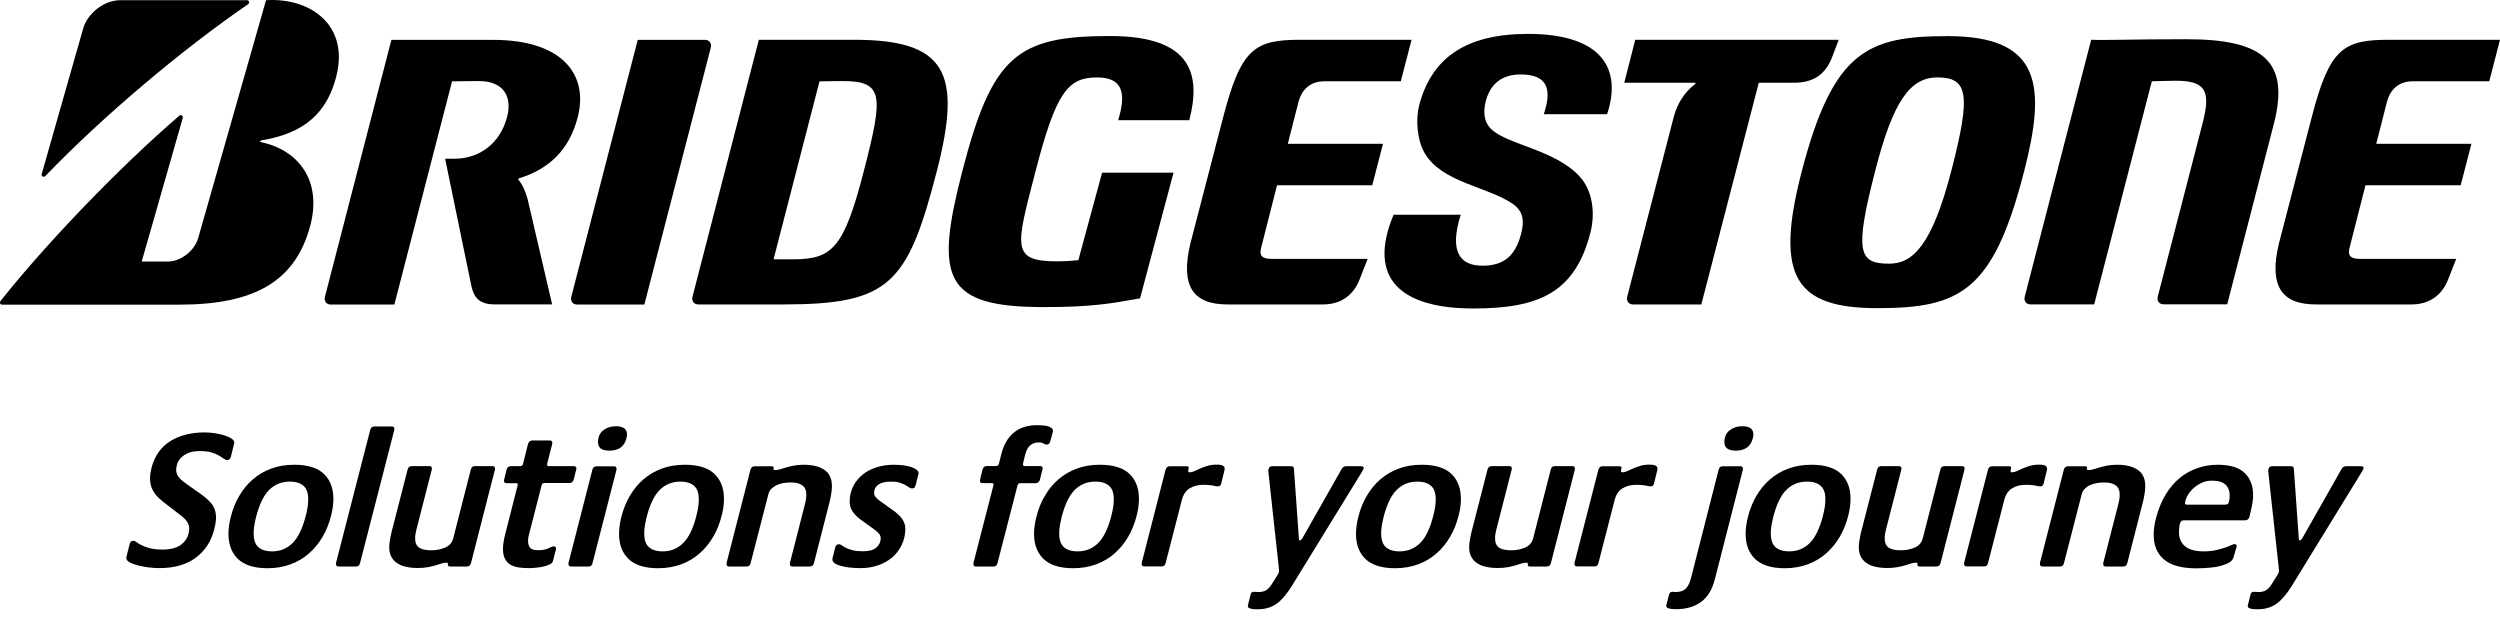 <svg width="210" height="53" viewBox="0 0 210 53" fill="none" xmlns="http://www.w3.org/2000/svg">
<g id="bridgestone-solutions-for-your-journey 1" clip-path="url(#clip0_2644_6172)">
<path id="Vector" d="M106.824 21.746C106.044 21.746 105.776 21.504 105.919 20.877L107.271 15.563H115.268L116.172 12.078H108.176L109.08 8.538C109.322 7.615 109.976 6.827 111.265 6.827H117.668L118.572 3.341H109.268C105.409 3.341 104.254 4.031 102.749 9.837L99.991 20.456C99.141 24.022 100.197 25.573 103.107 25.573H111.131C112.707 25.573 113.728 24.73 114.22 23.44L114.883 21.746H106.824Z" fill="black"/>
<path id="Vector_2" d="M198.252 21.746C197.472 21.746 197.204 21.504 197.347 20.877L198.699 15.563H206.697L207.6 12.078H199.604L200.508 8.538C200.75 7.615 201.404 6.827 202.692 6.827H209.097L210 3.341H200.705C196.846 3.341 195.69 4.031 194.187 9.837L191.428 20.456C190.578 24.022 191.635 25.573 194.545 25.573H202.567C204.145 25.573 205.165 24.73 205.657 23.44L206.321 21.746H198.252Z" fill="black"/>
<path id="Vector_3" d="M71.74 3.341H63.743L58.173 24.91C58.075 25.277 58.29 25.573 58.657 25.573H65.785C74.74 25.573 76.244 23.861 78.697 14.363C80.82 6.11 79.503 3.341 71.74 3.341ZM66.618 21.782H64.979L68.838 6.836C69.331 6.836 69.519 6.809 70.755 6.809C74.22 6.809 74.22 7.956 72.563 14.363C70.889 20.85 69.913 21.782 66.618 21.782Z" fill="black"/>
<path id="Vector_4" d="M183.664 3.295C179.053 3.295 176.912 3.394 175.659 3.34L170.081 24.909C169.982 25.276 170.197 25.572 170.564 25.572H175.91L180.754 6.826C181.246 6.826 182 6.781 182.76 6.781C185.356 6.781 185.697 7.704 185.017 10.356L181.255 24.9C181.158 25.267 181.371 25.563 181.739 25.563H187.086L191.016 10.356C192.36 5.096 190.049 3.295 183.664 3.295Z" fill="black"/>
<path id="Vector_5" d="M137.36 3.341L136.438 6.952H142.374C142.437 6.952 142.437 7.024 142.383 7.069C141.434 7.785 140.852 8.807 140.583 9.864L136.688 24.91C136.59 25.277 136.814 25.573 137.172 25.573H142.912L147.738 6.952H150.675C152.323 6.952 153.326 6.262 153.89 4.819L154.454 3.341H137.36Z" fill="black"/>
<path id="Vector_6" d="M54.126 25.581L59.704 4.012C59.803 3.645 59.588 3.349 59.221 3.349H53.57L47.992 24.918C47.893 25.285 48.108 25.581 48.475 25.581H54.126Z" fill="black"/>
<path id="Vector_7" d="M163.625 3.035C156.9 3.035 153.98 4.236 151.33 14.46C149.037 23.322 150.873 25.885 157.715 25.885C164.672 25.885 167.43 24.451 170.009 14.46C171.881 7.229 171.505 3.035 163.625 3.035ZM158.691 22.148C156.13 22.148 155.745 21.216 157.535 14.281C159.022 8.51 160.446 6.503 162.738 6.503C165.299 6.503 165.586 7.883 163.929 14.281C162.29 20.625 160.67 22.148 158.691 22.148Z" fill="black"/>
<path id="Vector_8" d="M3.498 14.631L6.981 2.417C7.321 1.163 8.709 0.016 10.106 0.016H20.753C20.932 0.016 20.986 0.249 20.852 0.347C15.318 4.138 8.646 9.756 3.802 14.792C3.677 14.917 3.453 14.81 3.498 14.631Z" fill="black"/>
<path id="Vector_9" d="M11.906 21.961L15.353 9.909C15.407 9.73 15.21 9.595 15.058 9.721C9.989 14.085 3.873 20.456 0.05 25.277C-0.049 25.402 0.005 25.59 0.166 25.59H15.075C21.362 25.59 24.8 23.646 26.054 18.986C27.075 15.196 25.087 12.606 21.917 11.934C21.863 11.925 21.809 11.817 21.917 11.8C24.603 11.342 27.308 10.258 28.266 6.342C29.313 2.104 26.072 -0.217 22.347 0.016L16.652 19.981C16.347 21.065 15.192 21.97 14.091 21.97H11.906" fill="black"/>
<path id="Vector_10" d="M44.303 16.665C44.106 16.002 43.891 15.518 43.568 15.124C43.524 15.07 43.515 15.007 43.595 14.98C46.147 14.192 47.822 12.579 48.529 9.846C49.461 6.226 47.186 3.349 41.428 3.349H32.877L27.298 24.918C27.199 25.285 27.414 25.581 27.782 25.581H33.127L37.972 6.835C38.491 6.835 38.984 6.808 40.219 6.808C42.279 6.808 43.04 8.081 42.601 9.801C42.019 12.059 40.264 13.332 38.178 13.332H37.39L39.611 24.094C39.87 25.142 40.398 25.572 41.607 25.572H46.38L44.303 16.665Z" fill="black"/>
<path id="Vector_11" d="M117.059 18.045C114.794 23.457 117.749 25.912 123.758 25.912C129.247 25.912 132.291 24.604 133.59 19.559C134.037 17.839 133.751 15.975 132.685 14.819C130.635 12.588 126.686 12.166 125.298 10.876C124.59 10.222 124.599 9.299 124.805 8.501C125.181 7.05 126.157 6.252 127.742 6.252C130.223 6.252 130.286 7.776 129.677 9.595H134.996C136.249 5.813 134.61 2.847 128.342 2.847C123.068 2.847 120.221 4.917 119.2 8.887C118.913 9.971 119.021 11.754 119.674 12.865C121.125 15.348 124.958 15.661 127.08 17.131C128.002 17.776 128.029 18.636 127.787 19.586C127.313 21.441 126.381 22.319 124.528 22.319C122.746 22.319 121.68 21.279 122.701 18.036H117.059" fill="black"/>
<path id="Vector_12" d="M92.577 14.505L90.58 21.853C90.159 21.889 89.631 21.951 88.816 21.951C84.894 21.951 85.333 20.769 86.989 14.37C88.709 7.722 89.711 6.503 92.156 6.503C94.511 6.503 94.529 8.089 93.929 10.096H99.902C100.869 6.351 100.224 3.026 93.24 3.026C85.458 3.026 83.345 4.666 80.837 14.37C78.5 23.403 79.27 25.796 87.679 25.796C91.664 25.796 93.338 25.5 95.765 25.061L98.577 14.505H92.577Z" fill="black"/>
<path id="Vector_13" d="M17.995 44.469C17.736 45.49 17.207 46.288 16.428 46.861C15.649 47.434 14.637 47.721 13.393 47.721C13.097 47.721 12.793 47.703 12.461 47.659C12.13 47.614 11.835 47.56 11.557 47.488C11.28 47.417 11.056 47.327 10.877 47.229C10.697 47.121 10.608 47.005 10.617 46.87V46.789L10.894 45.687C10.93 45.517 11.038 45.427 11.199 45.427C11.288 45.427 11.378 45.463 11.476 45.544C11.575 45.624 11.709 45.705 11.888 45.795C12.068 45.884 12.291 45.974 12.578 46.046C12.864 46.126 13.223 46.162 13.67 46.162C14.387 46.162 14.933 46.001 15.3 45.678C15.676 45.356 15.873 44.944 15.891 44.442C15.9 44.254 15.855 44.074 15.757 43.895C15.658 43.716 15.497 43.537 15.255 43.349L13.634 42.094C13.276 41.807 13.008 41.511 12.838 41.189C12.659 40.866 12.587 40.49 12.605 40.051C12.614 39.934 12.623 39.809 12.649 39.692C12.667 39.576 12.694 39.45 12.721 39.316C12.981 38.313 13.5 37.569 14.288 37.067C15.067 36.574 16.034 36.323 17.189 36.323C17.458 36.323 17.745 36.35 18.031 36.386C18.318 36.431 18.586 36.493 18.837 36.565C19.079 36.646 19.285 36.736 19.446 36.843C19.607 36.95 19.679 37.058 19.679 37.166V37.219L19.384 38.402C19.357 38.465 19.33 38.528 19.285 38.572C19.24 38.617 19.177 38.644 19.097 38.644C18.998 38.644 18.9 38.608 18.793 38.528C18.685 38.456 18.559 38.366 18.398 38.268C18.237 38.169 18.031 38.08 17.772 38.008C17.512 37.927 17.189 37.891 16.787 37.891C16.357 37.891 16.008 37.954 15.748 38.08C15.488 38.205 15.291 38.348 15.148 38.51C15.014 38.671 14.915 38.841 14.87 39.011C14.825 39.182 14.799 39.325 14.799 39.424C14.79 39.63 14.843 39.827 14.969 40.015C15.094 40.203 15.318 40.409 15.64 40.633L16.885 41.511C17.36 41.852 17.691 42.175 17.888 42.479C18.076 42.793 18.166 43.16 18.148 43.599C18.121 43.877 18.076 44.164 17.995 44.469Z" fill="black"/>
<path id="Vector_14" d="M27.802 43.349C27.641 43.985 27.408 44.568 27.094 45.097C26.781 45.634 26.405 46.091 25.957 46.485C25.509 46.88 24.999 47.184 24.417 47.4C23.835 47.614 23.19 47.731 22.474 47.731C21.328 47.731 20.477 47.453 19.94 46.907C19.402 46.36 19.152 45.598 19.197 44.639C19.214 44.254 19.277 43.842 19.393 43.394C19.555 42.758 19.788 42.175 20.101 41.647C20.414 41.109 20.79 40.652 21.238 40.267C21.686 39.881 22.196 39.577 22.778 39.362C23.36 39.147 24.005 39.039 24.721 39.039C25.868 39.039 26.718 39.308 27.256 39.855C27.793 40.401 28.044 41.154 27.999 42.113C27.981 42.498 27.918 42.91 27.802 43.349ZM25.689 43.313C25.805 42.856 25.877 42.453 25.885 42.104C25.912 41.512 25.796 41.091 25.527 40.84C25.259 40.58 24.865 40.455 24.336 40.455C23.656 40.455 23.083 40.688 22.617 41.145C22.151 41.602 21.784 42.364 21.507 43.439C21.39 43.923 21.319 44.326 21.31 44.648C21.283 45.24 21.399 45.661 21.659 45.921C21.919 46.181 22.322 46.315 22.859 46.315C23.53 46.315 24.104 46.082 24.569 45.625C25.035 45.168 25.411 44.398 25.689 43.313Z" fill="black"/>
<path id="Vector_15" d="M30.246 47.292C30.201 47.489 30.094 47.588 29.906 47.588H28.455C28.294 47.588 28.213 47.507 28.222 47.364V47.301L31.097 36.118C31.142 35.921 31.258 35.822 31.464 35.822H32.915C33.067 35.822 33.139 35.894 33.129 36.038V36.082L30.246 47.292Z" fill="black"/>
<path id="Vector_16" d="M39.565 47.292C39.52 47.489 39.404 47.587 39.207 47.587H37.81C37.676 47.587 37.613 47.534 37.622 47.426V47.346C37.622 47.292 37.586 47.265 37.497 47.265C37.362 47.265 37.228 47.292 37.085 47.336C36.941 47.381 36.78 47.435 36.592 47.489C36.404 47.543 36.189 47.596 35.947 47.641C35.706 47.686 35.419 47.713 35.079 47.713C34.73 47.713 34.407 47.677 34.112 47.614C33.816 47.552 33.557 47.444 33.342 47.292C33.127 47.148 32.957 46.951 32.849 46.718C32.733 46.485 32.688 46.207 32.697 45.876C32.706 45.661 32.742 45.41 32.795 45.132C32.849 44.854 32.921 44.541 33.019 44.191L34.237 39.451C34.282 39.254 34.398 39.155 34.595 39.155H36.073C36.216 39.155 36.279 39.218 36.279 39.352V39.406L34.98 44.478C34.918 44.747 34.873 44.971 34.873 45.15C34.855 45.517 34.954 45.795 35.16 45.965C35.365 46.136 35.733 46.225 36.234 46.225C36.655 46.225 37.049 46.145 37.398 45.992C37.756 45.84 37.971 45.58 38.07 45.222L39.547 39.451C39.592 39.254 39.699 39.155 39.888 39.155H41.365C41.517 39.155 41.589 39.227 41.58 39.37V39.424L39.565 47.292Z" fill="black"/>
<path id="Vector_17" d="M46.453 47.114C46.426 47.23 46.337 47.329 46.185 47.409C46.032 47.481 45.862 47.544 45.656 47.589C45.45 47.633 45.244 47.669 45.021 47.687C44.797 47.705 44.609 47.723 44.438 47.723C44.143 47.723 43.865 47.705 43.597 47.669C43.328 47.633 43.086 47.553 42.88 47.436C42.674 47.32 42.513 47.141 42.397 46.899C42.28 46.657 42.236 46.343 42.254 45.949C42.272 45.644 42.334 45.268 42.451 44.82L43.489 40.742V40.707C43.489 40.626 43.453 40.59 43.364 40.59H42.585C42.415 40.59 42.325 40.519 42.334 40.375C42.334 40.348 42.334 40.339 42.343 40.321C42.352 40.312 42.352 40.294 42.352 40.267L42.549 39.452C42.603 39.255 42.728 39.157 42.934 39.157H43.713C43.821 39.157 43.892 39.094 43.937 38.959L44.349 37.31C44.403 37.105 44.528 36.997 44.725 36.997H46.14C46.31 36.997 46.4 37.06 46.391 37.194V37.275L45.961 38.959V39.022C45.961 39.112 45.997 39.157 46.086 39.157H48.181C48.343 39.157 48.423 39.219 48.414 39.336V39.398L48.199 40.258C48.146 40.465 48.02 40.572 47.823 40.572H45.728C45.612 40.572 45.531 40.635 45.495 40.769L44.412 44.99C44.394 45.053 44.385 45.115 44.376 45.187C44.367 45.25 44.358 45.322 44.358 45.384C44.349 45.626 44.394 45.823 44.51 45.984C44.627 46.146 44.85 46.218 45.2 46.218C45.406 46.218 45.576 46.2 45.71 46.173C45.844 46.137 45.97 46.101 46.068 46.056C46.167 46.011 46.256 45.976 46.328 45.94C46.4 45.904 46.462 45.895 46.516 45.895C46.65 45.895 46.704 45.958 46.704 46.074V46.137L46.453 47.114Z" fill="black"/>
<path id="Vector_18" d="M49.775 47.291C49.73 47.488 49.623 47.587 49.435 47.587H47.984C47.823 47.587 47.742 47.506 47.751 47.363V47.3L49.757 39.468C49.802 39.271 49.919 39.173 50.124 39.173H51.575C51.727 39.173 51.799 39.245 51.79 39.388V39.442L49.775 47.291ZM52.614 36.843C52.435 37.515 51.96 37.855 51.19 37.855C50.527 37.855 50.205 37.596 50.232 37.085C50.25 36.673 50.402 36.35 50.689 36.135C50.975 35.92 51.324 35.803 51.736 35.803C52.372 35.803 52.685 36.045 52.667 36.538C52.667 36.592 52.658 36.646 52.65 36.682C52.641 36.735 52.632 36.789 52.614 36.843Z" fill="black"/>
<path id="Vector_19" d="M60.611 43.349C60.45 43.985 60.217 44.568 59.904 45.097C59.59 45.634 59.214 46.091 58.766 46.485C58.319 46.88 57.808 47.184 57.226 47.4C56.644 47.614 55.999 47.731 55.283 47.731C54.137 47.731 53.286 47.453 52.749 46.907C52.212 46.36 51.961 45.598 52.006 44.639C52.024 44.254 52.086 43.842 52.203 43.394C52.364 42.758 52.597 42.175 52.91 41.647C53.224 41.109 53.6 40.652 54.047 40.267C54.495 39.881 55.005 39.577 55.588 39.362C56.17 39.147 56.814 39.039 57.531 39.039C58.677 39.039 59.528 39.308 60.065 39.855C60.602 40.401 60.853 41.154 60.808 42.113C60.799 42.498 60.727 42.91 60.611 43.349ZM58.498 43.313C58.614 42.856 58.686 42.453 58.695 42.104C58.722 41.512 58.605 41.091 58.337 40.84C58.068 40.58 57.674 40.455 57.146 40.455C56.465 40.455 55.892 40.688 55.426 41.145C54.961 41.602 54.593 42.364 54.316 43.439C54.2 43.923 54.128 44.326 54.119 44.648C54.092 45.24 54.208 45.661 54.468 45.921C54.728 46.181 55.131 46.315 55.668 46.315C56.34 46.315 56.913 46.082 57.378 45.625C57.853 45.168 58.229 44.398 58.498 43.313Z" fill="black"/>
<path id="Vector_20" d="M68.374 47.292C68.33 47.489 68.213 47.588 68.016 47.588H66.565C66.413 47.588 66.342 47.516 66.35 47.373V47.292L67.595 42.435C67.676 42.157 67.721 41.898 67.73 41.638C67.747 41.234 67.64 40.948 67.407 40.778C67.174 40.607 66.852 40.526 66.44 40.526C66.243 40.526 66.046 40.544 65.84 40.571C65.634 40.607 65.446 40.661 65.276 40.733C65.106 40.813 64.954 40.912 64.819 41.037C64.685 41.163 64.595 41.315 64.551 41.485L63.055 47.292C63.01 47.489 62.903 47.588 62.715 47.588H61.264C61.103 47.588 61.022 47.516 61.031 47.373V47.292L63.037 39.46C63.091 39.263 63.216 39.164 63.404 39.164H64.801C64.936 39.164 64.998 39.218 64.99 39.308C64.99 39.326 64.99 39.344 64.981 39.353C64.972 39.362 64.972 39.38 64.972 39.407C64.972 39.46 65.025 39.487 65.133 39.487C65.267 39.487 65.401 39.46 65.545 39.416C65.688 39.371 65.858 39.317 66.046 39.263C66.234 39.209 66.449 39.156 66.691 39.111C66.924 39.066 67.201 39.039 67.515 39.039C68.276 39.039 68.867 39.191 69.288 39.496C69.709 39.801 69.905 40.285 69.879 40.939C69.861 41.324 69.789 41.763 69.655 42.283L68.374 47.292Z" fill="black"/>
<path id="Vector_21" d="M76.048 44.514C76.03 44.998 75.914 45.437 75.717 45.831C75.511 46.235 75.251 46.566 74.92 46.844C74.589 47.122 74.195 47.337 73.756 47.489C73.308 47.642 72.825 47.722 72.305 47.722C71.625 47.722 71.052 47.659 70.595 47.525C70.138 47.391 69.914 47.211 69.923 46.987V46.925L70.156 45.993C70.201 45.804 70.308 45.715 70.478 45.715C70.541 45.715 70.622 45.742 70.703 45.804C70.783 45.867 70.899 45.93 71.052 46.011C71.204 46.091 71.392 46.154 71.616 46.217C71.84 46.279 72.144 46.306 72.502 46.306C72.995 46.306 73.353 46.208 73.595 46.011C73.836 45.813 73.962 45.562 73.98 45.24C73.989 45.097 73.944 44.971 73.854 44.855C73.765 44.738 73.622 44.604 73.407 44.451L72.314 43.663C71.992 43.421 71.75 43.179 71.589 42.919C71.428 42.668 71.365 42.364 71.374 42.032C71.392 41.575 71.499 41.163 71.696 40.795C71.893 40.428 72.153 40.114 72.475 39.855C72.798 39.595 73.192 39.389 73.63 39.254C74.078 39.111 74.553 39.039 75.063 39.039C75.341 39.039 75.61 39.057 75.869 39.084C76.12 39.12 76.344 39.164 76.541 39.227C76.729 39.29 76.881 39.371 76.998 39.46C77.105 39.55 77.159 39.639 77.159 39.738V39.801L76.908 40.769C76.881 40.849 76.854 40.903 76.818 40.957C76.783 41.001 76.711 41.028 76.603 41.028C76.532 41.028 76.451 41.001 76.362 40.939C76.281 40.876 76.174 40.813 76.048 40.742C75.923 40.67 75.762 40.607 75.574 40.544C75.386 40.482 75.144 40.455 74.857 40.455C74.392 40.455 74.034 40.535 73.801 40.697C73.559 40.858 73.433 41.082 73.424 41.351C73.416 41.494 73.451 41.62 73.532 41.727C73.613 41.835 73.729 41.951 73.899 42.068L75.117 42.937C75.448 43.188 75.699 43.439 75.851 43.699C75.995 43.959 76.066 44.227 76.048 44.514Z" fill="black"/>
<path id="Vector_22" d="M87.357 40.276C87.303 40.482 87.178 40.59 86.972 40.59H85.701C85.584 40.59 85.504 40.652 85.468 40.787L83.793 47.292C83.749 47.489 83.641 47.588 83.453 47.588H81.975C81.832 47.588 81.769 47.516 81.769 47.373V47.292L83.444 40.787C83.444 40.769 83.444 40.751 83.453 40.742C83.462 40.733 83.462 40.724 83.462 40.715C83.462 40.625 83.417 40.581 83.31 40.581H82.531C82.378 40.581 82.307 40.518 82.316 40.383V40.33L82.531 39.442C82.584 39.245 82.71 39.147 82.898 39.147H83.677C83.793 39.147 83.874 39.084 83.91 38.95L84.124 38.098C84.322 37.328 84.671 36.736 85.181 36.324C85.683 35.912 86.327 35.715 87.115 35.715C87.59 35.715 87.939 35.76 88.145 35.849C88.351 35.939 88.45 36.055 88.45 36.19V36.235L88.217 37.086C88.163 37.256 88.074 37.346 87.93 37.346C87.832 37.346 87.742 37.319 87.662 37.256C87.581 37.193 87.438 37.166 87.232 37.166C86.659 37.166 86.283 37.507 86.112 38.197L85.933 38.95V39.03C85.933 39.111 85.978 39.147 86.077 39.147H87.348C87.509 39.147 87.59 39.209 87.581 39.326V39.371L87.357 40.276Z" fill="black"/>
<path id="Vector_23" d="M95.471 43.349C95.309 43.985 95.077 44.568 94.763 45.097C94.45 45.634 94.074 46.091 93.626 46.485C93.178 46.88 92.668 47.184 92.086 47.4C91.504 47.614 90.859 47.731 90.143 47.731C88.996 47.731 88.146 47.453 87.609 46.907C87.071 46.36 86.82 45.598 86.865 44.639C86.883 44.254 86.946 43.842 87.062 43.394C87.223 42.758 87.456 42.175 87.77 41.647C88.083 41.109 88.459 40.652 88.907 40.267C89.355 39.881 89.865 39.577 90.447 39.362C91.029 39.147 91.674 39.039 92.39 39.039C93.537 39.039 94.387 39.308 94.924 39.855C95.462 40.401 95.712 41.154 95.668 42.113C95.65 42.498 95.587 42.91 95.471 43.349ZM93.357 43.313C93.474 42.856 93.546 42.453 93.554 42.104C93.581 41.512 93.465 41.091 93.196 40.84C92.927 40.58 92.534 40.455 92.005 40.455C91.325 40.455 90.752 40.688 90.286 41.145C89.82 41.602 89.453 42.364 89.175 43.439C89.059 43.923 88.988 44.326 88.979 44.648C88.952 45.24 89.068 45.661 89.328 45.921C89.587 46.181 89.99 46.315 90.528 46.315C91.199 46.315 91.772 46.082 92.238 45.625C92.704 45.168 93.08 44.398 93.357 43.313Z" fill="black"/>
<path id="Vector_24" d="M102.582 40.616C102.546 40.778 102.447 40.858 102.295 40.858C102.233 40.858 102.17 40.849 102.125 40.84C102.08 40.831 102.009 40.813 101.928 40.796C101.847 40.778 101.74 40.76 101.615 40.751C101.489 40.733 101.31 40.724 101.095 40.724C100.639 40.724 100.254 40.822 99.931 41.02C99.618 41.217 99.394 41.539 99.278 41.987L97.916 47.283C97.872 47.48 97.764 47.579 97.594 47.579H96.117C95.964 47.579 95.893 47.498 95.902 47.355V47.292L97.907 39.461C97.961 39.263 98.078 39.165 98.266 39.165H99.681C99.797 39.165 99.859 39.21 99.851 39.299C99.851 39.326 99.842 39.353 99.833 39.398C99.824 39.443 99.815 39.496 99.806 39.559C99.806 39.64 99.842 39.675 99.931 39.675C100.048 39.675 100.182 39.64 100.325 39.577C100.469 39.514 100.63 39.443 100.818 39.353C100.997 39.272 101.212 39.201 101.436 39.129C101.66 39.057 101.919 39.03 102.206 39.03C102.474 39.03 102.653 39.066 102.743 39.129C102.833 39.192 102.877 39.272 102.868 39.371V39.452L102.582 40.616Z" fill="black"/>
<path id="Vector_25" d="M114.546 39.307C114.546 39.369 114.492 39.495 114.385 39.665L108.528 49.199C108.116 49.871 107.696 50.373 107.257 50.696C106.818 51.018 106.29 51.179 105.654 51.179C105.09 51.179 104.812 51.09 104.821 50.92V50.866L105.054 49.934C105.09 49.782 105.179 49.71 105.323 49.71C105.376 49.71 105.43 49.71 105.493 49.719C105.556 49.728 105.645 49.728 105.761 49.728C105.976 49.728 106.173 49.683 106.343 49.585C106.514 49.486 106.684 49.307 106.845 49.047L107.212 48.456C107.302 48.321 107.364 48.223 107.391 48.16C107.418 48.097 107.427 48.034 107.436 47.981C107.436 47.945 107.436 47.9 107.436 47.837C107.436 47.775 107.427 47.721 107.418 47.667L106.54 39.602V39.522C106.549 39.414 106.576 39.324 106.621 39.262C106.675 39.199 106.764 39.163 106.89 39.163H108.448C108.537 39.163 108.591 39.181 108.627 39.217C108.654 39.253 108.681 39.298 108.69 39.36L109.102 45.185C109.102 45.328 109.137 45.4 109.191 45.4C109.254 45.4 109.325 45.328 109.415 45.185L112.719 39.36C112.8 39.226 112.925 39.163 113.104 39.163H114.322C114.474 39.163 114.546 39.208 114.546 39.307Z" fill="black"/>
<path id="Vector_26" d="M138.937 40.616C138.902 40.778 138.803 40.858 138.651 40.858C138.588 40.858 138.526 40.849 138.481 40.84C138.436 40.831 138.364 40.813 138.284 40.796C138.203 40.778 138.096 40.76 137.97 40.751C137.845 40.733 137.666 40.724 137.451 40.724C136.994 40.724 136.609 40.822 136.287 41.02C135.973 41.217 135.75 41.539 135.633 41.987L134.272 47.283C134.227 47.48 134.12 47.579 133.95 47.579H132.472C132.32 47.579 132.248 47.498 132.257 47.355V47.292L134.263 39.461C134.317 39.263 134.433 39.165 134.621 39.165H136.036C136.153 39.165 136.215 39.21 136.206 39.299C136.206 39.326 136.197 39.353 136.188 39.398C136.179 39.443 136.171 39.496 136.162 39.559C136.162 39.64 136.197 39.675 136.287 39.675C136.403 39.675 136.538 39.64 136.681 39.577C136.824 39.514 136.985 39.443 137.173 39.353C137.353 39.272 137.568 39.201 137.791 39.129C138.015 39.057 138.275 39.03 138.561 39.03C138.83 39.03 139.009 39.066 139.099 39.129C139.188 39.192 139.233 39.272 139.224 39.371V39.452L138.937 40.616Z" fill="black"/>
<path id="Vector_27" d="M171.664 40.616C171.628 40.778 171.529 40.858 171.377 40.858C171.315 40.858 171.252 40.849 171.207 40.84C171.162 40.831 171.091 40.813 171.01 40.796C170.929 40.778 170.822 40.76 170.697 40.751C170.571 40.733 170.392 40.724 170.177 40.724C169.721 40.724 169.336 40.822 169.013 41.02C168.7 41.217 168.476 41.539 168.36 41.987L166.998 47.283C166.954 47.48 166.846 47.579 166.676 47.579H165.199C165.046 47.579 164.975 47.498 164.984 47.355V47.292L166.99 39.461C167.043 39.263 167.16 39.165 167.348 39.165H168.763C168.879 39.165 168.942 39.21 168.933 39.299C168.933 39.326 168.924 39.353 168.915 39.398C168.906 39.443 168.897 39.496 168.888 39.559C168.888 39.64 168.924 39.675 169.013 39.675C169.13 39.675 169.264 39.64 169.407 39.577C169.551 39.514 169.712 39.443 169.9 39.353C170.079 39.272 170.294 39.201 170.518 39.129C170.751 39.066 171.001 39.03 171.288 39.03C171.556 39.03 171.735 39.066 171.825 39.129C171.915 39.192 171.959 39.272 171.95 39.371V39.452L171.664 40.616Z" fill="black"/>
<path id="Vector_28" d="M144.051 48.644C143.827 49.532 143.433 50.168 142.878 50.571C142.313 50.974 141.624 51.171 140.8 51.171C140.236 51.171 139.958 51.082 139.967 50.894V50.849L140.2 49.953C140.227 49.854 140.263 49.791 140.316 49.755C140.37 49.72 140.415 49.711 140.469 49.711C140.531 49.711 140.585 49.711 140.621 49.72C140.657 49.729 140.711 49.729 140.773 49.729C141.14 49.729 141.427 49.63 141.615 49.433C141.812 49.236 141.955 48.922 142.063 48.483L144.364 39.46C144.409 39.262 144.525 39.164 144.722 39.164H146.173C146.334 39.164 146.415 39.236 146.406 39.379V39.433L144.051 48.644ZM147.23 36.843C147.05 37.515 146.567 37.855 145.806 37.855C145.143 37.855 144.821 37.596 144.848 37.085C144.866 36.673 145.018 36.35 145.304 36.135C145.591 35.92 145.94 35.803 146.352 35.803C146.988 35.803 147.301 36.045 147.283 36.538C147.283 36.592 147.274 36.646 147.265 36.682C147.247 36.735 147.239 36.789 147.23 36.843Z" fill="black"/>
<path id="Vector_29" d="M178.696 47.292C178.652 47.489 178.535 47.588 178.337 47.588H176.887C176.735 47.588 176.663 47.516 176.672 47.373V47.292L177.917 42.435C177.997 42.157 178.043 41.898 178.052 41.638C178.069 41.234 177.962 40.948 177.729 40.778C177.496 40.607 177.174 40.526 176.762 40.526C176.566 40.526 176.368 40.544 176.162 40.571C175.956 40.607 175.777 40.661 175.598 40.733C175.419 40.804 175.275 40.912 175.141 41.037C175.007 41.163 174.917 41.315 174.872 41.485L173.377 47.292C173.332 47.489 173.225 47.588 173.037 47.588H171.586C171.425 47.588 171.344 47.516 171.353 47.373V47.292L173.359 39.46C173.413 39.263 173.538 39.164 173.726 39.164H175.123C175.257 39.164 175.32 39.218 175.311 39.308C175.311 39.326 175.311 39.344 175.302 39.353C175.293 39.362 175.293 39.38 175.293 39.407C175.293 39.46 175.347 39.487 175.454 39.487C175.589 39.487 175.723 39.46 175.866 39.416C176.01 39.371 176.18 39.317 176.368 39.263C176.555 39.209 176.77 39.156 177.012 39.111C177.245 39.066 177.522 39.039 177.836 39.039C178.597 39.039 179.188 39.191 179.61 39.496C180.03 39.801 180.227 40.285 180.201 40.939C180.183 41.324 180.111 41.763 179.977 42.283L178.696 47.292Z" fill="black"/>
<path id="Vector_30" d="M188.955 43.412C188.893 43.609 188.768 43.708 188.588 43.708H183.432C183.287 43.708 183.19 43.779 183.135 43.923C183.082 44.066 183.045 44.29 183.036 44.595C183.01 45.132 183.17 45.553 183.511 45.858C183.851 46.163 184.381 46.315 185.115 46.315C185.482 46.315 185.812 46.279 186.109 46.217C186.403 46.154 186.663 46.082 186.878 46.011C187.093 45.939 187.263 45.876 187.399 45.804C187.533 45.742 187.621 45.706 187.676 45.706C187.819 45.706 187.882 45.76 187.882 45.867V45.903L187.612 46.817C187.577 46.978 187.46 47.122 187.273 47.238C187.084 47.355 186.852 47.444 186.566 47.525C186.287 47.606 185.966 47.659 185.616 47.686C185.258 47.722 184.891 47.74 184.496 47.74C183.234 47.74 182.32 47.48 181.73 46.961C181.148 46.441 180.869 45.697 180.915 44.729C180.933 44.335 180.994 43.914 181.12 43.466C181.317 42.722 181.586 42.077 181.926 41.521C182.267 40.966 182.66 40.509 183.109 40.141C183.557 39.774 184.058 39.505 184.594 39.317C185.133 39.129 185.696 39.039 186.287 39.039C187.362 39.039 188.133 39.29 188.607 39.783C189.082 40.276 189.296 40.939 189.26 41.772C189.252 41.96 189.216 42.211 189.153 42.543C189.082 42.856 189.019 43.152 188.955 43.412ZM186.968 42.381C187.084 42.381 187.166 42.328 187.21 42.22C187.254 42.113 187.282 41.933 187.291 41.7C187.309 41.288 187.201 40.966 186.959 40.724C186.717 40.491 186.342 40.374 185.821 40.374C185.473 40.374 185.159 40.446 184.873 40.589C184.586 40.733 184.353 40.903 184.157 41.1C183.959 41.297 183.816 41.503 183.709 41.718C183.601 41.933 183.548 42.13 183.539 42.292C183.539 42.355 183.592 42.39 183.7 42.39H186.968V42.381Z" fill="black"/>
<path id="Vector_31" d="M198.539 39.307C198.539 39.369 198.484 39.495 198.376 39.665L192.521 49.199C192.108 49.871 191.688 50.373 191.249 50.696C190.811 51.018 190.282 51.179 189.646 51.179C189.082 51.179 188.805 51.09 188.813 50.92V50.866L189.046 49.934C189.082 49.782 189.172 49.71 189.315 49.71C189.369 49.71 189.422 49.71 189.486 49.719C189.548 49.728 189.638 49.728 189.754 49.728C189.969 49.728 190.165 49.683 190.336 49.585C190.506 49.486 190.675 49.307 190.838 49.047L191.205 48.456C191.295 48.321 191.356 48.223 191.383 48.16C191.411 48.097 191.42 48.034 191.429 47.981C191.429 47.945 191.429 47.9 191.429 47.837C191.429 47.775 191.42 47.721 191.411 47.667L190.532 39.602V39.522C190.541 39.414 190.569 39.324 190.613 39.262C190.666 39.199 190.756 39.163 190.882 39.163H192.44C192.53 39.163 192.583 39.181 192.62 39.217C192.646 39.253 192.673 39.298 192.682 39.36L193.095 45.185C193.095 45.328 193.13 45.4 193.183 45.4C193.246 45.4 193.317 45.328 193.407 45.185L196.712 39.36C196.792 39.226 196.917 39.163 197.097 39.163H198.315C198.466 39.163 198.548 39.208 198.539 39.307Z" fill="black"/>
<path id="Vector_32" d="M163.008 47.292C162.963 47.489 162.847 47.587 162.65 47.587H161.253C161.119 47.587 161.056 47.534 161.065 47.426V47.346C161.065 47.292 161.029 47.265 160.939 47.265C160.805 47.265 160.671 47.292 160.528 47.336C160.384 47.381 160.223 47.435 160.035 47.489C159.847 47.543 159.632 47.596 159.39 47.641C159.148 47.686 158.862 47.713 158.522 47.713C158.172 47.713 157.85 47.677 157.555 47.614C157.259 47.552 156.999 47.444 156.784 47.292C156.569 47.148 156.399 46.951 156.292 46.718C156.176 46.485 156.131 46.207 156.14 45.876C156.149 45.661 156.184 45.41 156.238 45.132C156.292 44.854 156.364 44.541 156.462 44.191L157.68 39.451C157.725 39.254 157.841 39.155 158.038 39.155H159.516C159.659 39.155 159.722 39.218 159.722 39.352V39.406L158.423 44.478C158.36 44.747 158.316 44.971 158.316 45.15C158.298 45.517 158.396 45.795 158.602 45.965C158.808 46.136 159.175 46.225 159.677 46.225C160.098 46.225 160.492 46.145 160.841 45.992C161.199 45.84 161.414 45.58 161.512 45.222L162.99 39.451C163.035 39.254 163.142 39.155 163.33 39.155H164.808C164.96 39.155 165.032 39.227 165.023 39.37V39.424L163.008 47.292Z" fill="black"/>
<path id="Vector_33" d="M155.243 43.349C155.082 43.985 154.849 44.568 154.536 45.097C154.222 45.634 153.846 46.091 153.399 46.485C152.951 46.88 152.44 47.184 151.858 47.4C151.276 47.614 150.632 47.731 149.915 47.731C148.769 47.731 147.918 47.453 147.381 46.907C146.844 46.36 146.593 45.598 146.638 44.639C146.656 44.254 146.719 43.842 146.835 43.394C146.996 42.758 147.229 42.175 147.542 41.647C147.856 41.109 148.232 40.652 148.679 40.267C149.127 39.881 149.638 39.577 150.22 39.362C150.802 39.147 151.447 39.039 152.163 39.039C153.309 39.039 154.16 39.308 154.697 39.855C155.234 40.401 155.485 41.154 155.44 42.113C155.422 42.498 155.36 42.91 155.243 43.349ZM153.13 43.313C153.246 42.856 153.318 42.453 153.327 42.104C153.354 41.512 153.238 41.091 152.969 40.84C152.7 40.58 152.306 40.455 151.778 40.455C151.097 40.455 150.524 40.688 150.059 41.145C149.593 41.602 149.226 42.364 148.948 43.439C148.832 43.923 148.76 44.326 148.751 44.648C148.724 45.24 148.841 45.661 149.1 45.921C149.36 46.181 149.763 46.315 150.3 46.315C150.972 46.315 151.545 46.082 152.011 45.625C152.476 45.168 152.853 44.398 153.13 43.313Z" fill="black"/>
<path id="Vector_34" d="M130.278 47.292C130.234 47.489 130.117 47.587 129.92 47.587H128.523C128.389 47.587 128.326 47.534 128.335 47.426V47.346C128.335 47.292 128.3 47.265 128.21 47.265C128.076 47.265 127.941 47.292 127.798 47.336C127.655 47.381 127.494 47.435 127.305 47.489C127.118 47.543 126.903 47.596 126.661 47.641C126.419 47.686 126.132 47.713 125.792 47.713C125.443 47.713 125.121 47.677 124.825 47.614C124.53 47.552 124.27 47.444 124.055 47.292C123.84 47.148 123.67 46.951 123.563 46.718C123.446 46.485 123.401 46.207 123.41 45.876C123.419 45.661 123.455 45.41 123.509 45.132C123.563 44.854 123.634 44.541 123.733 44.191L124.95 39.451C124.995 39.254 125.112 39.155 125.309 39.155H126.786C126.929 39.155 126.992 39.218 126.992 39.352V39.406L125.694 44.478C125.631 44.747 125.586 44.971 125.586 45.15C125.568 45.517 125.667 45.795 125.873 45.965C126.079 46.136 126.446 46.225 126.947 46.225C127.368 46.225 127.762 46.145 128.111 45.992C128.47 45.84 128.685 45.58 128.783 45.222L130.261 39.451C130.305 39.254 130.413 39.155 130.601 39.155H132.078C132.231 39.155 132.302 39.227 132.293 39.37V39.424L130.278 47.292Z" fill="black"/>
<path id="Vector_35" d="M122.513 43.349C122.352 43.985 122.119 44.568 121.806 45.097C121.493 45.634 121.116 46.091 120.669 46.485C120.221 46.88 119.711 47.184 119.129 47.4C118.547 47.614 117.902 47.731 117.185 47.731C116.039 47.731 115.189 47.453 114.651 46.907C114.114 46.36 113.863 45.598 113.908 44.639C113.926 44.254 113.989 43.842 114.105 43.394C114.266 42.758 114.499 42.175 114.812 41.647C115.126 41.109 115.502 40.652 115.95 40.267C116.397 39.881 116.908 39.577 117.49 39.362C118.072 39.147 118.717 39.039 119.433 39.039C120.579 39.039 121.43 39.308 121.967 39.855C122.504 40.401 122.755 41.154 122.711 42.113C122.702 42.498 122.63 42.91 122.513 43.349ZM120.4 43.313C120.517 42.856 120.588 42.453 120.597 42.104C120.624 41.512 120.508 41.091 120.239 40.84C119.97 40.58 119.576 40.455 119.048 40.455C118.367 40.455 117.794 40.688 117.329 41.145C116.863 41.602 116.496 42.364 116.218 43.439C116.102 43.923 116.03 44.326 116.021 44.648C115.995 45.24 116.111 45.661 116.371 45.921C116.63 46.181 117.033 46.315 117.57 46.315C118.242 46.315 118.815 46.082 119.281 45.625C119.755 45.168 120.123 44.398 120.4 43.313Z" fill="black"/>
</g>
<defs>
<clipPath id="clip0_2644_6172">
<rect width="210" height="52.941" fill="white"/>
</clipPath>
</defs>
</svg>
